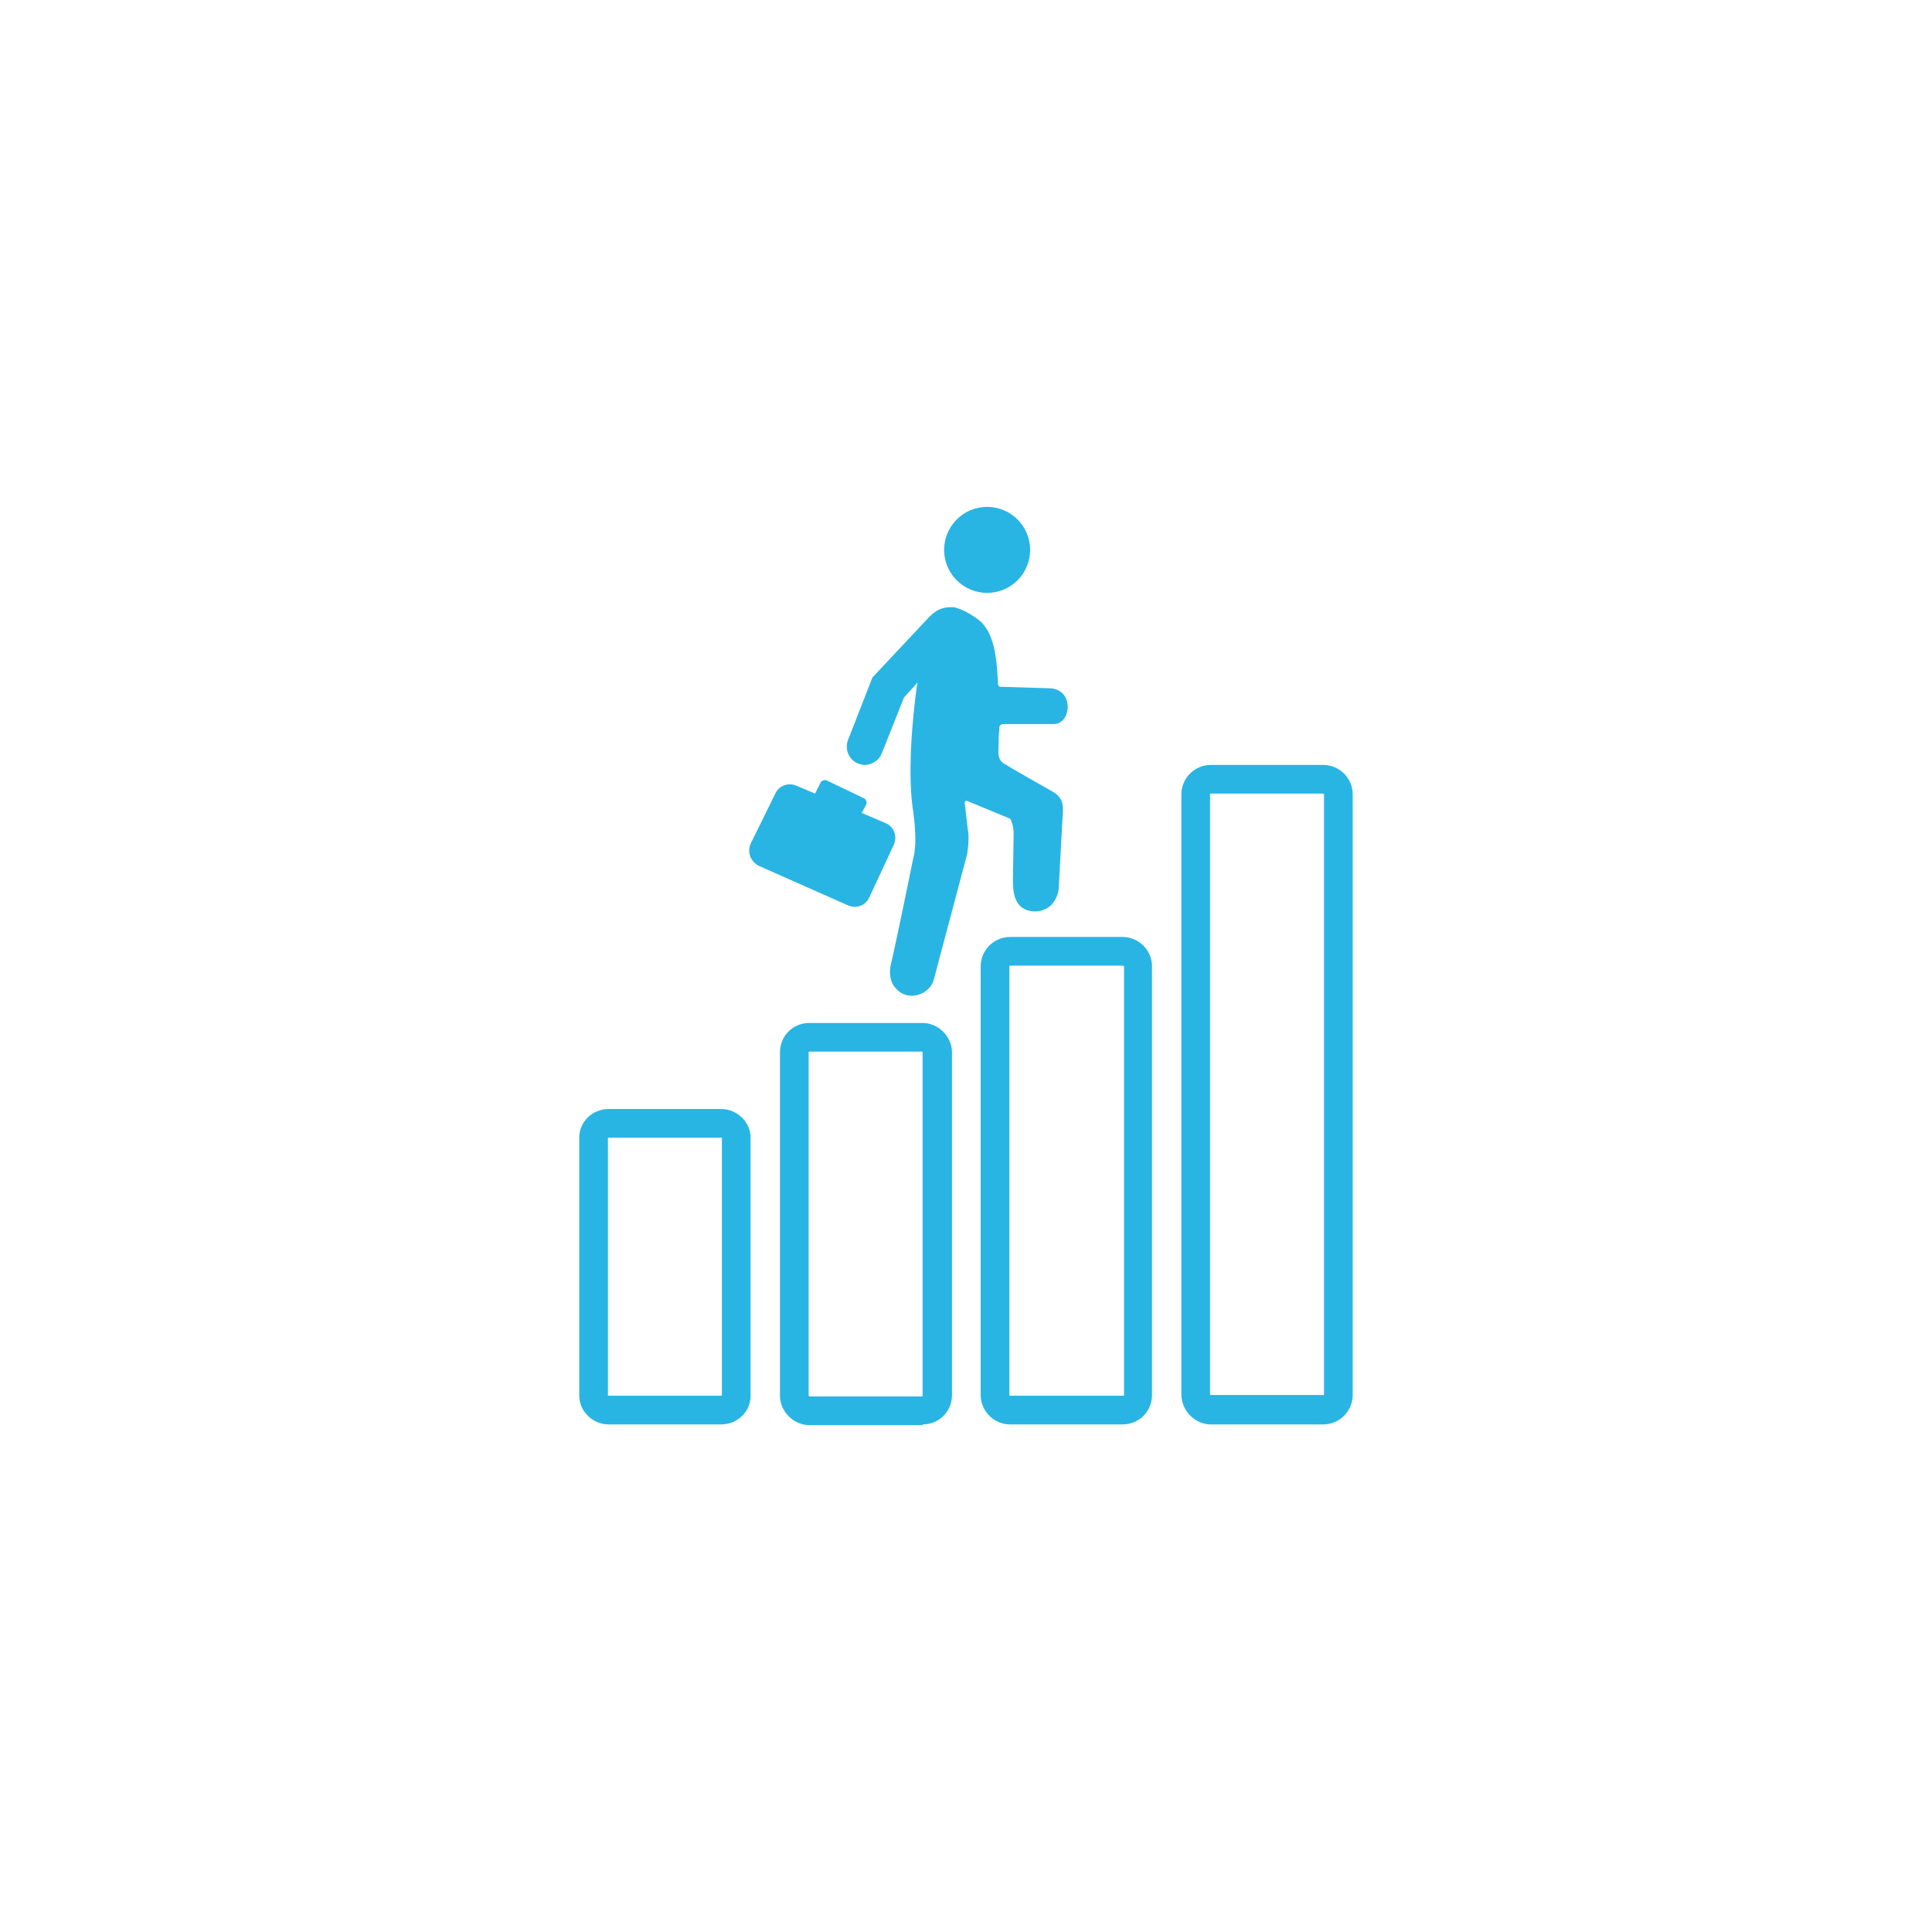 <svg xmlns="http://www.w3.org/2000/svg" xmlns:xlink="http://www.w3.org/1999/xlink" width="500" zoomAndPan="magnify" viewBox="0 0 375 375" height="500" preserveAspectRatio="xMidYMid meet"><defs><clipPath id="52cb09bfaa"><path d="M 183 98.383 L 200 98.383 L 200 116 L 183 116 Z M 183 98.383 " clip-rule="nonzero"></path></clipPath><clipPath id="23c9755718"><path d="M 229 148 L 263 148 L 263 276.883 L 229 276.883 Z M 229 148 " clip-rule="nonzero"></path></clipPath><clipPath id="40c33b6fa6"><path d="M 151 198 L 185 198 L 185 276.883 L 151 276.883 Z M 151 198 " clip-rule="nonzero"></path></clipPath><clipPath id="6c7b12a4a4"><path d="M 190 181 L 224 181 L 224 276.883 L 190 276.883 Z M 190 181 " clip-rule="nonzero"></path></clipPath><clipPath id="b8ea70d13c"><path d="M 112.309 215 L 146 215 L 146 276.883 L 112.309 276.883 Z M 112.309 215 " clip-rule="nonzero"></path></clipPath></defs><g clip-path="url(#52cb09bfaa)"><path fill="#28b5e3" d="M 199.949 106.73 C 199.949 107.281 199.895 107.824 199.789 108.359 C 199.68 108.898 199.523 109.418 199.312 109.926 C 199.102 110.434 198.844 110.914 198.543 111.371 C 198.238 111.824 197.891 112.246 197.504 112.633 C 197.113 113.023 196.695 113.367 196.238 113.672 C 195.781 113.977 195.301 114.234 194.793 114.445 C 194.289 114.652 193.766 114.812 193.227 114.918 C 192.691 115.027 192.148 115.078 191.602 115.078 C 191.051 115.078 190.508 115.027 189.973 114.918 C 189.434 114.812 188.91 114.652 188.406 114.445 C 187.898 114.234 187.418 113.977 186.961 113.672 C 186.508 113.367 186.086 113.023 185.695 112.633 C 185.309 112.246 184.965 111.824 184.66 111.371 C 184.355 110.914 184.098 110.434 183.887 109.926 C 183.676 109.418 183.52 108.898 183.414 108.359 C 183.305 107.824 183.25 107.281 183.25 106.73 C 183.25 106.184 183.305 105.641 183.414 105.102 C 183.52 104.566 183.676 104.043 183.887 103.535 C 184.098 103.031 184.355 102.551 184.66 102.094 C 184.965 101.637 185.309 101.215 185.695 100.828 C 186.086 100.441 186.508 100.094 186.961 99.789 C 187.418 99.484 187.898 99.23 188.406 99.02 C 188.91 98.809 189.434 98.652 189.973 98.543 C 190.508 98.438 191.051 98.383 191.602 98.383 C 192.148 98.383 192.691 98.438 193.227 98.543 C 193.766 98.652 194.289 98.809 194.793 99.02 C 195.301 99.23 195.781 99.484 196.238 99.789 C 196.695 100.094 197.113 100.441 197.504 100.828 C 197.891 101.215 198.238 101.637 198.543 102.094 C 198.844 102.551 199.102 103.031 199.312 103.535 C 199.523 104.043 199.68 104.566 199.789 105.102 C 199.895 105.641 199.949 106.184 199.949 106.73 Z M 199.949 106.73 " fill-opacity="1" fill-rule="nonzero"></path></g><path fill="#28b5e3" d="M 166.555 148.195 C 166.973 148.332 167.391 148.473 167.809 148.473 C 169.199 148.473 170.59 147.637 171.148 146.246 L 175.461 135.395 L 178.105 132.473 C 178.105 132.75 177.965 132.887 177.965 133.168 C 177.965 133.168 175.879 147.219 177.129 156.68 C 177.129 156.68 178.242 163.082 177.27 166.559 C 177.27 166.559 173.93 182.977 172.957 187.012 C 172.539 188.68 172.676 190.629 173.93 191.883 C 174.766 192.855 175.879 193.273 176.992 193.273 C 178.938 193.273 180.887 191.883 181.305 189.934 L 187.148 167.949 L 187.703 165.863 C 187.703 165.863 188.262 162.801 187.844 160.992 L 187.285 156.125 C 187.285 156.125 187.148 155.707 187.426 155.43 C 187.426 155.43 187.566 155.43 187.566 155.43 C 187.844 155.43 187.98 155.566 187.98 155.566 L 196.051 158.906 C 196.051 158.906 196.746 159.879 196.746 161.828 C 196.746 161.828 196.609 170.734 196.609 170.734 C 196.609 172.82 196.746 175.324 198.836 176.438 C 200.504 177.273 202.73 176.992 204.121 175.602 C 204.957 174.629 205.512 173.375 205.512 172.125 L 206.207 159.184 C 206.348 156.957 206.766 155.012 204.262 153.621 C 204.262 153.621 195.355 148.609 195.355 148.473 C 193.41 147.637 193.824 146.105 193.824 144.297 C 193.824 143.461 193.824 142.629 193.965 141.793 C 193.965 141.652 193.965 141.375 193.965 141.238 C 193.965 141.238 193.965 140.543 194.801 140.543 C 197.445 140.543 204.539 140.543 204.539 140.543 C 208.02 140.543 208.574 133.586 203.566 133.586 C 203.566 133.586 203.566 133.586 203.426 133.586 C 203.426 133.586 194.383 133.305 194.242 133.305 C 193.688 133.305 193.688 132.75 193.688 132.191 C 193.547 129.688 193.41 127.742 192.852 125.375 C 192.297 123.289 191.461 121.34 189.652 120.09 C 188.262 119.113 186.871 118.281 185.199 117.863 C 185.062 117.863 184.363 117.863 184.363 117.863 C 181.859 117.863 180.469 119.672 179.914 120.227 L 169.34 131.496 L 164.609 143.602 C 163.914 145.41 164.746 147.496 166.555 148.195 Z M 166.555 148.195 " fill-opacity="1" fill-rule="nonzero"></path><path fill="#28b5e3" d="M 147.355 168.09 L 164.609 175.742 C 166.277 176.438 168.086 175.742 168.781 174.074 L 173.512 163.914 C 174.207 162.246 173.512 160.438 171.844 159.742 L 167.25 157.793 L 168.086 156.262 C 168.363 155.707 168.086 155.012 167.531 154.871 L 160.574 151.531 C 160.016 151.254 159.32 151.531 159.184 152.09 L 158.207 154.035 L 154.59 152.508 C 152.922 151.812 151.113 152.508 150.418 154.176 L 145.688 163.777 C 144.988 165.445 145.688 167.254 147.355 168.09 Z M 147.355 168.09 " fill-opacity="1" fill-rule="nonzero"></path><g clip-path="url(#23c9755718)"><path fill="#28b5e3" d="M 235.008 276.477 L 256.855 276.477 C 260.055 276.477 262.559 273.832 262.559 270.77 L 262.559 154.176 C 262.559 150.977 259.914 148.473 256.855 148.473 L 235.008 148.473 C 231.809 148.473 229.305 151.113 229.305 154.176 L 229.305 270.633 C 229.305 273.832 231.949 276.477 235.008 276.477 Z M 234.871 154.176 C 234.871 154.035 235.008 154.035 235.008 154.035 L 256.855 154.035 C 256.992 154.035 256.992 154.176 256.992 154.176 L 256.992 270.633 C 256.992 270.77 256.855 270.77 256.855 270.77 L 235.008 270.77 C 234.871 270.77 234.871 270.633 234.871 270.633 Z M 234.871 154.176 " fill-opacity="1" fill-rule="nonzero"></path></g><g clip-path="url(#40c33b6fa6)"><path fill="#28b5e3" d="M 179.078 276.477 C 182.277 276.477 184.781 273.969 184.781 270.77 L 184.781 204.266 C 184.781 201.203 182.141 198.559 179.078 198.559 L 157.094 198.559 C 153.895 198.559 151.391 201.062 151.391 204.266 L 151.391 270.91 C 151.391 273.969 154.035 276.613 157.094 276.613 L 179.078 276.613 Z M 156.957 270.77 L 156.957 204.266 C 156.957 204.266 156.957 204.125 157.094 204.125 L 178.938 204.125 C 179.078 204.125 179.078 204.266 179.078 204.266 L 179.078 270.91 C 179.078 270.91 179.078 271.047 178.938 271.047 L 157.094 271.047 C 156.957 270.91 156.957 270.77 156.957 270.77 Z M 156.957 270.77 " fill-opacity="1" fill-rule="nonzero"></path></g><g clip-path="url(#6c7b12a4a4)"><path fill="#28b5e3" d="M 190.348 187.566 L 190.348 270.77 C 190.348 273.969 192.992 276.477 196.051 276.477 L 217.895 276.477 C 221.098 276.477 223.602 273.969 223.602 270.77 L 223.602 187.566 C 223.602 184.367 220.957 181.863 217.895 181.863 L 196.051 181.863 C 192.992 181.863 190.348 184.367 190.348 187.566 Z M 218.176 187.566 L 218.176 270.77 C 218.176 270.77 218.176 270.91 218.035 270.91 L 196.051 270.91 C 195.914 270.91 195.914 270.77 195.914 270.77 L 195.914 187.566 C 195.914 187.566 195.914 187.43 196.051 187.43 L 217.895 187.43 C 218.176 187.43 218.176 187.566 218.176 187.566 Z M 218.176 187.566 " fill-opacity="1" fill-rule="nonzero"></path></g><g clip-path="url(#b8ea70d13c)"><path fill="#28b5e3" d="M 118.137 276.477 L 139.98 276.477 C 143.18 276.477 145.688 273.969 145.688 270.91 L 145.688 220.82 C 145.688 217.762 143.043 215.258 139.98 215.258 L 118.137 215.258 C 114.938 215.258 112.434 217.762 112.434 220.82 L 112.434 270.91 C 112.434 273.969 115.078 276.477 118.137 276.477 Z M 118 220.82 C 118 220.82 118.137 220.82 118.137 220.82 L 139.98 220.82 C 140.121 220.82 140.121 220.82 140.121 220.82 L 140.121 270.91 C 140.121 270.91 139.98 270.91 139.98 270.91 L 118.137 270.91 C 118 270.91 118 270.91 118 270.91 Z M 118 220.82 " fill-opacity="1" fill-rule="nonzero"></path></g></svg>